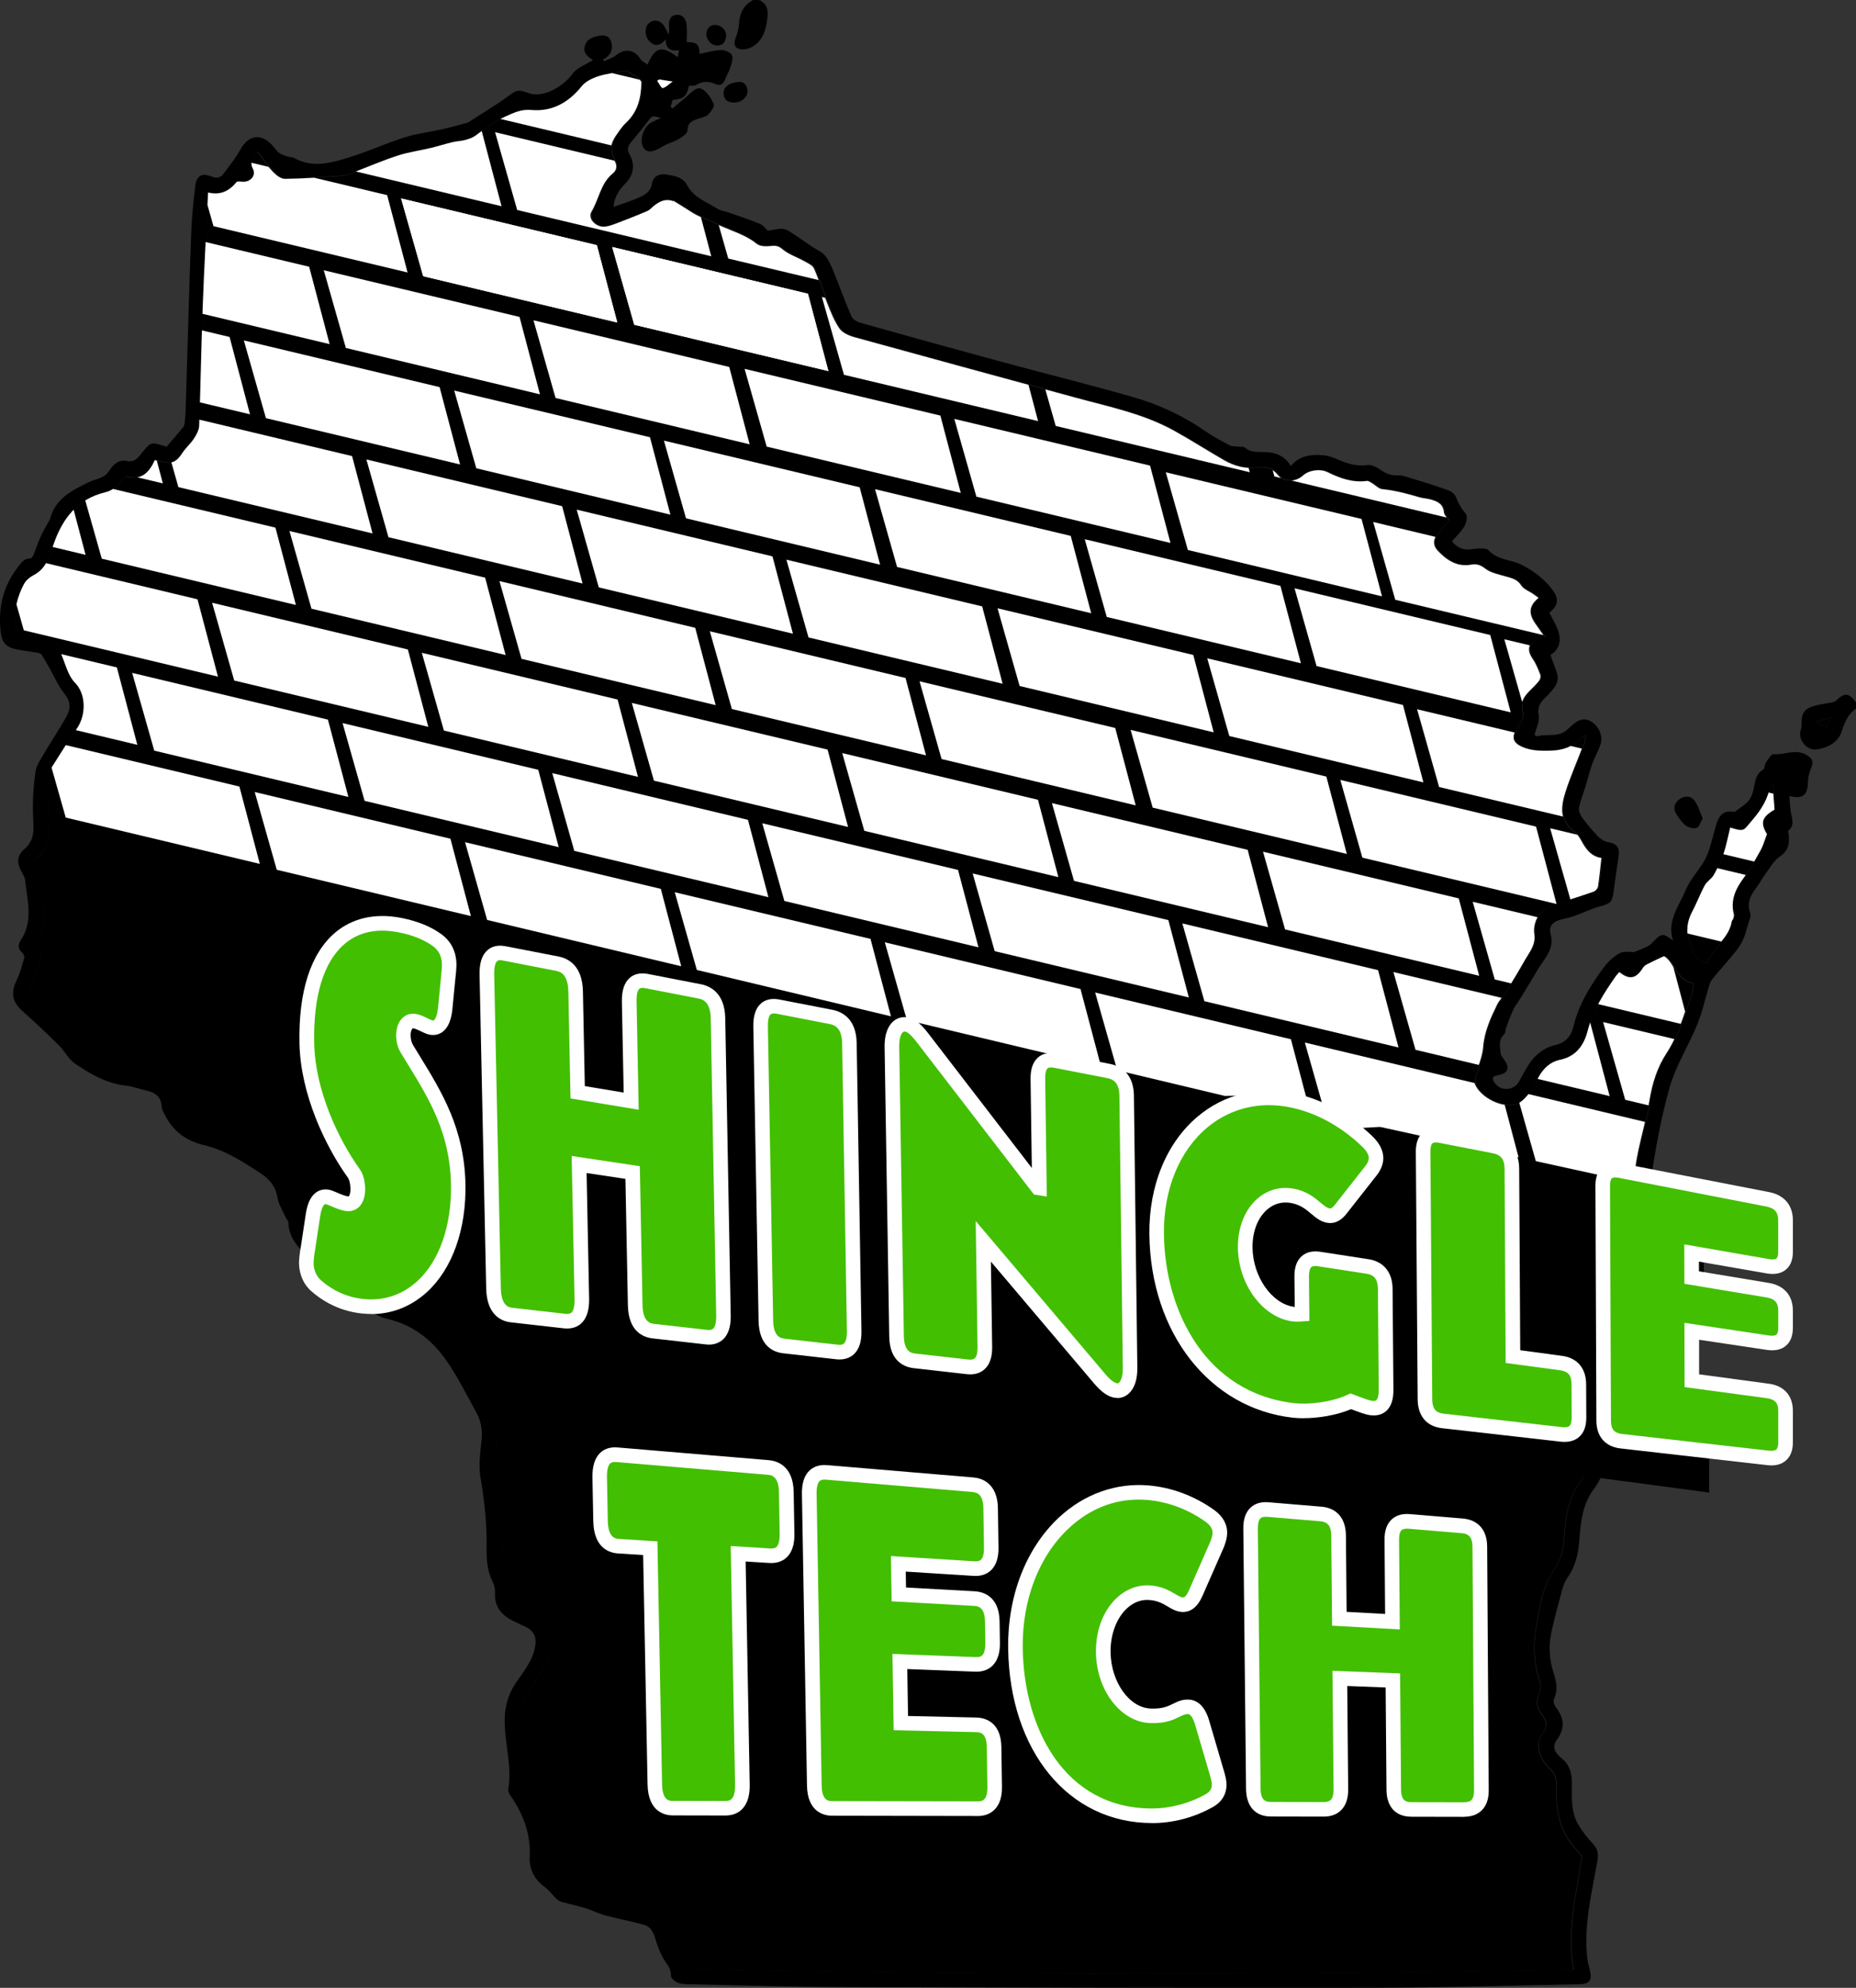 <?xml version="1.0" encoding="UTF-8"?>
<svg xmlns="http://www.w3.org/2000/svg" xmlns:xlink="http://www.w3.org/1999/xlink" id="Layer_2" data-name="Layer 2" viewBox="0 0 352.88 377.84">
  <rect x="0" y="0" width="352.88" height="377.84" fill="#333333" stroke="none"/>
  <defs>
    <style>
      .cls-1 {
        fill: none;
      }

      .cls-2 {
        clip-path: url(#clippath);
      }

      .cls-3 {
        fill: #fff;
      }

      .cls-4 {
        fill: #42bf00;
      }

      .cls-5 {
        stroke: #000;
        stroke-miterlimit: 10;
        stroke-width: 11.1px;
      }
    </style>
    <clipPath id="clippath">
      <path class="cls-1" d="m128.04,38.17c.75.46,1.5.93,2.25,1.39.75.46,1.47.99,2.26,1.37,1.62.78,3.28,1.49,4.93,2.21,2.2.95,4.49,1.66,6.42,3.22.6.49,1.76.5,2.62.4.91-.1,1.46-.05,2.25.62,1.18.99,2.76,1.49,4.14,2.27.67.38,1.57.76,1.85,1.38.95,2.14,1.63,4.4,2.51,6.57.67,1.66,1.32,3.39,2.33,4.84.57.82,1.79,1.36,2.83,1.65,14.04,3.88,28.1,7.69,42.15,11.52,6.34,1.73,12.82,3.03,18.64,6.26,3.22,1.78,6.32,3.77,9.51,5.61,1.95,1.12,4.04,1.66,6.33,1.41,1.49-.17,2.82.03,3.92,1.42,1.14,1.44,3.36,1.33,4.76.07,1.15-1.04,3.26-1.32,4.66-.63,2.36,1.16,4.77,2.03,7.47,1.67.32-.04.7.25,1.02.44.64.37,1.22,1.05,1.88,1.11,2.42.24,4.73.86,7.04,1.54.7.21,1.45.23,2.15.42,1.26.35,2.41.8,2.57,2.42.05.52.55,1,.86,1.54-.74.92-1.5,1.81-2.2,2.76-.78,1.05-.71,2.13.2,3.07,1.73,1.81,3.68,3.1,6.38,2.6.98-.18,1.73.08,2.62.77,1.06.82,2.57,1.1,3.92,1.49,1.14.33,2.19.54,2.92,1.71.45.71,1.48,1.07,2.24,1.59.35.24.69.49,1.05.76-1.83,1.52-1.97,2.95-.6,4.91.57.81,1.14,1.63,1.84,2.62-.61.18-.86.26-1.11.34-2.1.61-2.48,1.94-1.23,3.75.63.91,1.05,1.99,1.45,3.04.12.31-.05.85-.28,1.14-.55.69-1.2,1.3-1.82,1.93-1.16,1.18-1.86,2.4-1.35,4.22.2.71-.35,1.77-.82,2.49-1.3,1.97-1.1,3.08.92,3.93,1.51.63,3.06.76,5.54.66,2.11-.09,3.95-.7,5.39-2.31.13-.14.32-.22.88-.6-.13.84-.12,1.36-.29,1.81-1.13,3.01-2.44,5.96-3.42,9.01-.91,2.87-1.17,5.73,1.89,7.76.61.4,1,1.21,1.38,1.88.81,1.42,1.79,2.6,3.58,2.86-.21,1.83-.37,3.63-.64,5.41-.06.37-.46.86-.81.98-2.77.96-5.56,1.84-8.35,2.74-1.7.55-3.3,2.95-2.96,5.29.31,2.09-.87,3.39-1.74,4.91-1.2,2.12-2.46,4.21-3.74,6.28-.48.79-1.2,1.45-1.6,2.28-1.25,2.58-2.43,5.15-2.65,8.12-.14,1.79-.96,3.52-1.43,5.29-.14.54-.33,1.22-.13,1.68,1.09,2.58,5.21,4.68,7.88,3.8,1.04-.34,1.92-1.42,2.65-2.34.7-.87,1.09-1.97,1.66-2.95.9-1.55,2.16-2.75,3.93-3.11,3.08-.63,4.61-2.77,5.31-5.51,1-3.91,3.09-7.19,5.36-10.41.2-.28.44-.52.66-.78,1.86,1.52,3.16,1.3,4.42-.69.17-.28.42-.56.7-.71,1.04-.54,2.11-1.02,3.37-1.62,2.05,1.13,2.21,4.76,5.52,5.19-.15.81-.19,1.55-.42,2.22-1.32,3.77-2.38,7.62-4.62,11.05-1.72,2.63-2.68,5.63-3.2,8.79-.53,3.19-1.41,6.31-2.1,9.47-1.06,4.86-1.32,9.66.47,14.49,1.03,2.79-.24,5.39-2.82,6.86-.89.51-1.82.99-2.65,1.58-1.22.86-1.74,2.08-2.08,3.57-.74,3.24-1.69,6.44-2.71,9.6-1.66,5.12-1.54,10.18-.15,15.36,1.06,3.92,1.51,7.95-1.18,11.58-2.42,3.27-2.96,7.1-3.2,11.01-.13,2.08-.59,3.97-1.84,5.78-2.31,3.35-2.85,7.35-3.49,11.28-.56,3.41-.39,6.74.73,10.03.22.63.19,1.51-.08,2.12-.71,1.59-.5,3,.53,4.28.98,1.21,1.01,2.21.09,3.52-1.4,1.98-.89,4.55,1.39,6.72.97.93,1.24,1.87,1.22,3.1-.08,3.89.28,7.68,2.71,10.95.64.86,1.38,1.65,2.11,2.52-.89,6.98-2.97,13.96-1.54,21.61-56.29.99-112.45,1.02-168.36-.18-.77-1.23-1.5-2.27-2.1-3.37-.5-.94-.99-1.93-1.24-2.95-.6-2.45-1.96-4.19-4.36-4.96-2.1-.67-4.25-1.14-6.37-1.77-2.9-.86-5.99-1.39-8.61-2.79-2.6-1.39-5.09-3.31-4.64-7.13.46-3.9-1.44-7.23-3.25-10.53-.33-.6-.46-1.35-.52-2.05-.3-3.76-.5-7.53-.82-11.29-.2-2.34.58-4.3,1.81-6.23,1.37-2.14,2.88-4.27,3.74-6.62,1.28-3.51-.49-6.77-3.95-8.25-.63-.27-1.23-.61-1.85-.91-1.12-.54-1.64-1.35-1.65-2.68,0-1.1-.43-2.19-.67-3.29-.31-1.42-.89-2.85-.89-4.27,0-4.93-.32-9.8-1.19-14.67-.39-2.17.01-4.5.22-6.75.22-2.44-.25-4.69-1.44-6.8-1.9-3.38-3.6-6.91-5.83-10.07-3.09-4.38-7.18-7.57-12.55-8.95-1.37-.35-2.76-1.11-3.85-2.03-3.61-3.04-7.13-6.2-10.59-9.41-1.31-1.22-2.07-2.74-2.54-4.64-.73-2.88-2.19-5.58-3.43-8.31-.27-.6-.8-1.16-1.35-1.54-3.74-2.67-7.36-5.55-12-6.68-2.47-.6-4.99-1.4-6.4-3.82-.51-.87-.93-1.85-1.13-2.83-.33-1.64-1.13-2.86-2.7-3.39-2.04-.68-4.1-1.42-6.21-1.74-3.23-.49-5.92-2.05-8.55-3.75-.77-.5-1.13-1.59-1.82-2.27-2.48-2.45-4.97-4.9-7.57-7.23-1.03-.92-1.07-1.58-.6-2.88,1.02-2.85,2.57-5.66,1.66-8.9-.05-.17-.03-.4.04-.57,1.6-3.99.41-7.94-.15-11.9-.11-.74-.62-1.42-.99-2.23.21-.28.4-.7.73-.96,2.4-1.88,2.24-4.37,2.06-7.08-.19-2.96.2-5.95.37-8.93.02-.37.19-.78.4-1.1,1.53-2.39,3-4.82,4.64-7.14,1.85-2.61,1.86-6.64-.31-8.83-1.25-1.26-1.74-3.33-2.46-5.08-.62-1.5-1.32-2.89-3.05-3.25-1.39-.29-2.81-.49-4.22-.62-1.19-.11-1.74-.67-1.77-1.85-.08-2.81.5-5.48,1.82-7.95.37-.68,1.09-1.3,1.79-1.66,2.54-1.29,3.09-3.77,3.92-6.12,1.68-4.76,4.52-8.38,9.67-9.63,1.34-.33,2.28-1.03,3-2.17.23-.37.78-.9,1.03-.83,2.89.8,4.4-.78,5.46-3.14.52.14.94.26,1.36.37,1.77.45,2.83-.08,3.82-1.64.64-1,1.59-1.8,2.24-2.79.49-.74.99-1.64,1.02-2.49.27-7.52.39-15.05.67-22.57.26-7.17.67-14.34,1.02-21.74,2.36.58,4.03-.31,5.41-1.98.15-.18.69-.1,1.04-.07,1.56.15,2.76-1.15,2.06-2.49-.66-1.27.03-1.99.74-3.18,1.1,1.37,2.02,2.68,3.11,3.82.59.61,1.49,1.32,2.25,1.31,3.56-.05,7.13-.31,10.69-.56.72-.05,1.43-.33,2.11-.59,2.88-1.09,5.7-2.32,8.62-3.27,2.04-.67,4.2-.95,6.29-1.45,1.38-.33,2.73-.77,4.11-1.1.81-.2,1.67-.21,2.48-.43.69-.19,1.43-.44,1.99-.86,1.79-1.37,3.55-2.67,5.66-3.61,1.66-.74,2.97-1.4,4.96-1.22,3.86.34,7.02-1.41,9.49-4.5.73-.92,2.03-1.54,3.19-1.92,1.63-.52,3.37-.69,5.15-1.02.55.32,1.38.75,2.15,1.25.36.24.89.63.88.95-.03,2.92-.69,5.6-2.95,7.7-.74.69-1.31,1.59-1.9,2.43-1.02,1.48-1.33,3.05-.3,4.68.59.93.55,1.81-.3,2.5-2.31,1.88-2.61,4.87-4.03,7.25-.78,1.31.82,3.02,2.54,2.85.77-.08,1.52-.37,2.25-.64,1.73-.65,3.46-1.34,5.17-2.05.45-.18.94-.38,1.28-.71,1.25-1.2,2.6-2.06,4.28-1.45Zm199.63,124.15c-.47,1.39-1.13,2.74-1.86,4.02-.41.72-1.28,1.18-1.67,1.91-.89,1.63-1.54,3.4-2.41,5.04-1.16,2.17-1.16,4.27-.38,6.61.54,1.64,1.22,2.79,3.04,3.13,1.16-2.9,4.32-4.58,4.87-7.9.03-.18.23-.33.28-.51.08-.27.18-.58.12-.83-.7-2.69.33-4.84,1.88-6.95,1.2-1.64,2.2-3.44,3.2-5.22.48-.86.74-1.85,1.21-3.07-1.28-2.14-1.03-3.22,1.44-4.66-.12-1.57-.24-3.15-.36-4.75-.25.06-.41.07-.42.11-.47,2.54-1.67,4.58-3.41,6.58-1.77,2.03-1.41,2.35-4.24,1.46-.42,1.69-.73,3.4-1.28,5.03Z"></path>
    </clipPath>
  </defs>
  <g id="Layer_1-2" data-name="Layer 1">
    <g>
      <path d="m352.88,134.68c-1.53,1.05-2.16,2.61-2.71,4.31-.71,2.19-2.59,3.08-4.72,3.45-1.92.33-3.71-1.9-3.07-3.73.14-.4.16-.86.15-1.28-.02-1.77.53-2.69,2.2-3.2,1.11-.34,2.29-.46,3.44-.7.3-.06.67-.12.87-.31,1.67-1.62,2.41-1.58,3.84.28v1.18Zm-4.8,1.64c-1.08.33-1.81.56-2.74.84.77.46,1.29.77,1.91,1.15.24-.58.47-1.12.82-1.99Z"></path>
      <path d="m144.36,0c1.36.68,1.75,1.73,1.57,3.25-.3,2.44-.85,4.69-3.27,5.83-.69.32-1.78.43-2.41.11-.92-.48-.58-1.48-.25-2.36.27-.72.45-1.51.5-2.27.11-2,.86-3.58,2.68-4.55h1.18Z"></path>
      <path d="m31.67,84.91c1.16-1.36,2.19-2.52,3.16-3.71.19-.24.27-.61.3-.92.09-.83.14-1.67.17-2.5.34-11.07.64-22.13,1.04-33.2.11-3.09.41-6.18.79-9.25.24-1.97,1.29-2.52,3.1-1.78.92.37,1.65.29,2.22-.47,1.11-1.5,2.32-2.96,3.21-4.58,1.54-2.84,3.92-3.26,6.11-.88.43.47.78,1.05,1.28,1.42.49.36,1.11.54,1.7.74.36.13.82.05,1.14.23,3.52,1.99,7.06.97,10.5-.1,3.59-1.11,7.03-2.69,10.61-3.82,2.28-.72,4.7-.99,7.04-1.51,1.61-.36,3.19-.82,4.79-1.24.05-.01.1-.02.14-.04,2.57-1.67,5.21-3.23,7.68-5.04,1.79-1.31,1.97-1.21,4.03-.51,1.21.41,2.96.1,4.17-.5,1.5-.74,2.93-1.72,4.02-3.24.85-1.18,2.55-1.74,3.88-2.59-1-.64-1.95-1.31-1.55-2.69.43-1.49,1.73-1.75,3-1.97.94-.16,1.7.24,1.99,1.14.49,1.52-.12,2.68-1.54,3.44.06.1.13.2.19.31.77-.37,1.64-.62,2.28-1.14,1.71-1.38,3.49-1.11,4.67.75.27.43.85.66,1.32,1,1.48-3.38,2.73-3.67,5.75-1.38.08-.44.16-.85.25-1.34-1.52.25-2.52-.22-2.56-2.04-.8.94-1.65,1.42-2.65.71-1.09-.78-1.37-1.99-.99-3.16.17-.52,1.04-1.15,1.58-1.14,1.61.03,1.98,1.41,2.65,2.69.03-.46.11-.91.07-1.36-.08-1.12.03-2.21,1.33-2.41,1.17-.18,1.84.72,1.99,1.74.16,1.12.04,2.28.04,3.42,1.97.04,2.37.42,2.45,2.25,1.37-.26,2.75-.69,4.13-.73.7-.02,1.8.47,2.03,1.02.27.65-.13,1.63-.37,2.42-.21.71-.65,1.35-.9,2.05-.31.88-.94,1.41-1.76,1.03-1.33-.6-2.5-.66-3.76.11-.37.23-.94.12-1.42.17-.38,1.98-.93,2.47-3.11,2.71-.11.42-.23.87-.35,1.31.11.09.22.19.34.28,1.03-.86,2.09-1.69,3.08-2.59.79-.72,1.7-1.66,2.67-1.02.94.62,1.69,1.75,2.1,2.82.18.47-.56,1.45-1.09,1.99-.41.41-1.14.52-1.75.72-1.13.37-2.12.68-2.15,2.28,0,.57-1.05,1.25-1.75,1.67-.91.54-2,.77-2.9,1.32-1.97,1.2-3.08,1.32-3.75.21-.77-1.27,0-3.85,1.43-4.68.59-.34,1.23-.58,1.92-.89-1.71-.53-1.66-.5-2.65.84-1,1.34-2.1,2.59-3.14,3.9-.52.65-.66,1.29-.19,2.13,1.11,1.99.83,3.92-.76,5.54-1.28,1.3-2.17,2.74-2.26,4.47,1.6-.58,3.28-1.09,4.87-1.79,1.13-.5,2.19-1.13,2.43-2.64.2-1.31,1.36-1.92,2.53-1.75,1.54.23,3.32.46,4.14,2.03,1.26,2.42,3.71,3.19,5.77,4.5.6.38,1.39.46,2.08.7,2.01.71,4.04,1.38,6.01,2.17.55.22.94.81,1.52,1.33.84-.13,1.86-.45,2.84-.37.72.06,1.43.6,2.08,1.02,1.18.76,2.31,1.6,3.48,2.38.82.55,1.83.93,2.43,1.66.74.88,1.22,2.01,1.66,3.1,1.16,2.84,2.18,5.73,3.42,8.54.25.57,1.15,1.01,1.83,1.2,8.59,2.41,17.2,4.8,25.81,7.14,8.52,2.31,17.09,4.44,25.58,6.85,4.93,1.39,9.58,3.49,13.83,6.44,1.53,1.06,3.18,1.95,4.83,2.82.46.24,1.09.16,1.64.23.43.06.98-.02,1.27.22,1.13.96,2.44.78,3.75.82,1.99.07,3.77.64,4.96,2.65,1.66-1.99,3.8-2.2,5.99-2.06.9.06,1.82.34,2.65.7,1.9.82,3.74,1.5,5.92,1.19.82-.12,1.88.45,2.63.98,1.02.72,2.01,1.03,3.27.98.97-.03,1.95.43,2.92.7.55.15,1.1.33,1.65.5,1.71.56,3.44,1.07,5.12,1.71.5.19,1.04.7,1.24,1.19.47,1.17,1,2.23,1.89,3.2.36.4.12,1.7-.26,2.35-.6,1.05-1.54,1.9-2.38,2.88.92,1.14,1.97,1.66,3.45,1.52,1.2-.11,2.95-.42,3.54.21,1.79,1.92,4.29,1.71,6.3,2.75,2.3,1.19,4.43,2.78,5.96,4.95,1.17,1.64.86,2.86-.72,4.13.65,1.39,1.54,2.68,1.85,4.1.34,1.52-.12,3.04-1.66,3.93.39,1.08.75,2.13,1.15,3.17.53,1.36.13,2.5-.79,3.52-.4.44-.76.91-1.2,1.3-1.04.95-1.71,1.88-1.38,3.53.21,1.06-.46,2.3-.79,3.65-.02-.01.26.34.43.3,1.98-.53,4.3.32,5.98-1.45.2-.21.45-.39.66-.59,1.09-1,2.26-1.63,3.71-.75,1.45.88,2.28,2.78,1.75,4.34-.43,1.3-1.15,2.5-1.61,3.79-.49,1.38-.81,2.81-1.24,4.21-.41,1.34-.96,2.64-1.23,4-.11.56.19,1.33.55,1.83.91,1.26,1.92,2.46,2.99,3.58.48.51,1.17,1.01,1.83,1.12,1.85.3,2.43,1.03,2.13,2.91-.33,2.08-.62,4.18-.89,6.27-.29,2.32-.53,2.49-2.87,3.15-1.6.45-3.11,1.19-4.67,1.75-.74.26-1.51.43-2.27.61-1.67.38-2.63,1.23-2.21,2.78.81,2.94-1.18,4.65-2.4,6.73-1.06,1.81-2.16,3.59-3.25,5.38-.48.79-1.07,1.52-1.46,2.35-.53,1.12-.94,2.3-1.37,3.47-.13.36-.05.9-.29,1.11-1.32,1.16-.76,2.72-.69,3.94.45.78,1.22,1.53,1.26,2.33.06,1.16-1.01,1.42-2.07,1.62-1.15.21-.62,1.05-.23,1.55,1.17,1.5,3.58,1.26,4.48-.38.59-1.08,1.17-2.16,1.83-3.2,1.21-1.9,2.93-3.28,5.1-3.77,2.05-.46,3.01-1.76,3.45-3.57,1.02-4.2,3.24-7.78,5.76-11.18.77-1.04,1.79-1.99,2.9-2.64.77-.46,1.87-.34,2.83-.26.83-.35,1.68-.66,2.49-1.06.41-.2.81-.51,1.12-.85,1.58-1.71,1.96-1.76,3.83-.27-1.24-3.77,1.15-6.59,2.4-9.63.78-1.9,2.28-3.5,3.38-5.28.48-.77.84-1.64,1.12-2.51.46-1.43.79-2.9,1.21-4.34.72-2.47,1.63-3.02,3.61-2.72,1.05-.81,1.93-1.32,2.57-2.03.48-.54.78-1.32.96-2.05.36-1.45.31-3.04,1.89-3.96.31-.18.24-.94.5-1.33.42-.61,1.02-1.66,1.45-1.61,2.08.22,4.15-1.09,6.25.15,1.11.66,1.45,1.19.93,2.43-.34.82-.6,1.75-.62,2.63-.05,2.61-.92,3.36-3.54,2.76.09,1.05.1,2.08.28,3.08.22,1.25.77,2.49-.5,3.53-.09.08.07.44.09.68.2,1.69,0,3.07-1.67,4.19-1.18.8-1.94,2.25-2.83,3.45-.61.82-1.09,1.75-1.71,2.56-1.09,1.43-1.76,2.85-1.11,4.75.23.68-.28,1.64-.5,2.46-.23.82-.45,1.66-.79,2.43-.32.74-.73,1.46-1.22,2.09-.98,1.26-2.06,2.45-3.09,3.68-.59.7-1.21,1.38-1.75,2.12-.24.32-.37.73-.48,1.12-.74,2.43-1.28,4.94-2.24,7.28-1.66,4.06-4.09,7.86-5.27,12.04-1.7,6.02-2.78,12.24-3.69,18.43-.3,2.05.49,4.38,1.22,6.43,1.36,3.81-.55,9.35-4.59,10.93-1.88.73-2.77,2.02-3.1,4.17-.44,2.83-1.49,5.58-2.44,8.31-1.63,4.72-1.45,9.36-.21,14.18,1.22,4.72,1.63,9.55-1.6,13.85-2.12,2.82-2.46,6.14-2.71,9.49-.2,2.62-.69,5.08-2.29,7.33-.88,1.24-1.14,2.94-1.57,4.47-.57,2.01-1.08,4.03-1.51,6.07-.55,2.6-.33,5.18.5,7.7.53,1.63.8,3.21,0,4.87-.18.37.1,1.16.42,1.56,1.63,2.06,1.68,4.07.11,6.2-1.07,1.45,0,2.67.94,3.44,1.67,1.36,1.98,3.03,1.96,4.98-.02,2.55-.17,5.17,1.14,7.49.76,1.34,1.74,2.6,2.8,3.72.92.96,1.15,1.87.93,3.18-1.05,6.18-2.68,12.3-1.94,18.67.09.77.32,1.53.5,2.3.45,1.86-.08,2.57-2.02,2.61-13.29.25-26.57.66-39.86.68-33.47.05-66.94-.03-100.42-.15-9.7-.03-19.39-.33-29.08-.53-.73-.01-1.52-.05-2.16-.34-.51-.23-1.21-.87-1.19-1.3.07-1.41-.86-2.22-1.45-3.27-.66-1.18-1.15-2.49-1.53-3.79-.36-1.22-.91-2.27-2.14-2.6-2.44-.67-4.93-1.13-7.37-1.79-1.3-.35-2.51-.99-3.8-1.38-1.48-.45-3-.76-4.5-1.18-.35-.1-.71-.32-.97-.58-.76-.73-1.39-1.62-2.23-2.24-1.96-1.43-2.97-3.41-2.86-5.7.22-4.41-1.23-8.19-3.68-11.71-.24-.34-.46-.85-.39-1.23.73-4.31-.65-8.49-.69-12.76-.03-2.72.59-5.14,2.1-7.37.91-1.34,1.91-2.64,2.68-4.06.54-1,.92-2.16,1.07-3.29.22-1.63-.59-2.82-2.14-3.48-.81-.35-1.6-.75-2.39-1.15-2.12-1.08-3.27-2.73-3.16-5.2.03-.66-.11-1.41-.41-2-1.08-2.09-1.23-4.34-1.19-6.6.08-4.44-.39-8.81-1.14-13.19-.4-2.32-.07-4.8.18-7.19.2-1.9-.09-3.64-.98-5.26-1.88-3.4-3.6-6.91-5.83-10.07-2.71-3.84-6.32-6.62-11.09-7.73-1.52-.35-3.05-1.22-4.25-2.23-3.91-3.29-7.75-6.68-11.47-10.19-1.62-1.54-3.03-3.37-3.1-5.85-.01-.39-.41-.76-.58-1.16-.53-1.2-1.3-2.37-1.5-3.63-.34-2.16-1.55-3.53-3.26-4.65-3.37-2.19-6.7-4.39-10.73-5.33-3.17-.74-5.76-2.5-7.29-5.52-.29-.57-.71-1.16-.74-1.75-.08-2.03-1.34-2.76-3.06-3.14-1.24-.28-2.46-.74-3.71-.88-3.7-.41-6.8-2.22-9.76-4.24-1.2-.82-1.9-2.34-2.97-3.4-2.24-2.21-4.52-4.38-6.88-6.46-2.02-1.78-2.37-3.48-1.21-5.88.65-1.35,1.04-2.83,1.46-4.28.08-.28-.11-.8-.35-.99-.91-.71-.83-1.6-.32-2.36,2.45-3.67,1.25-7.58.84-11.44-.04-.42-.24-.85-.46-1.22-1.14-1.96-1.28-3.28.39-4.77,1.93-1.73,1.7-3.63,1.6-5.84-.14-2.92.03-5.89.44-8.79.2-1.4,1.22-2.71,1.97-4.01,1.33-2.29,2.85-4.47,4.08-6.8.71-1.35.55-2.71-.58-4.08-1.13-1.37-1.84-3.11-2.73-4.68-.5-.88-.98-1.77-1.53-2.62-.15-.23-.51-.38-.8-.43-1.26-.22-2.53-.35-3.78-.59-2.15-.41-3.01-1.21-3.25-3.4-.5-4.45.42-8.56,3.21-12.2.67-.88,1.19-1.74,2.46-1.74.21,0,.5-.46.62-.76.43-1.04.75-2.13,1.21-3.15.46-1.04,1.04-2.02,1.58-3.03.09-.17.26-.32.3-.5.97-3.92,4.18-5.5,7.39-7.06.88-.42,1.87-.6,2.73-1.06.52-.27.95-.8,1.28-1.31.77-1.19,1.87-1.95,3.2-1.66,1.44.32,2.08-.54,2.75-1.36,1.82-2.27,1.79-2.29,4.59-1.41.14.04.28.08.24.06Zm96.49-46.73c-1.68-.6-3.03.26-4.28,1.45-.34.33-.83.53-1.28.71-1.72.7-3.44,1.39-5.17,2.05-.73.28-1.49.56-2.25.64-1.72.17-3.32-1.54-2.54-2.85,1.42-2.37,1.72-5.36,4.03-7.25.85-.69.89-1.57.3-2.5-1.03-1.62-.72-3.19.3-4.68.58-.85,1.15-1.74,1.9-2.43,2.26-2.1,2.92-4.79,2.95-7.7,0-.32-.52-.71-.88-.95-.77-.51-1.6-.94-2.15-1.25-1.77.33-3.52.5-5.15,1.02-1.16.37-2.46,1-3.19,1.92-2.47,3.09-5.63,4.84-9.49,4.5-1.99-.18-3.3.48-4.96,1.22-2.12.95-3.88,2.25-5.66,3.61-.56.43-1.3.67-1.99.86-.8.22-1.66.23-2.48.43-1.38.33-2.73.77-4.11,1.1-2.09.5-4.25.79-6.29,1.45-2.92.96-5.75,2.19-8.62,3.27-.68.26-1.4.54-2.11.59-3.56.25-7.12.51-10.69.56-.75.01-1.66-.7-2.25-1.31-1.1-1.14-2.02-2.45-3.11-3.82-.71,1.19-1.41,1.91-.74,3.18.69,1.33-.51,2.63-2.06,2.49-.35-.03-.89-.12-1.04.07-1.38,1.68-3.05,2.56-5.41,1.98-.35,7.4-.76,14.56-1.02,21.74-.28,7.52-.39,15.05-.67,22.57-.03.85-.53,1.74-1.02,2.49-.65.99-1.6,1.79-2.24,2.79-.99,1.56-2.05,2.09-3.82,1.64-.42-.11-.84-.22-1.36-.37-1.06,2.37-2.57,3.95-5.46,3.14-.26-.07-.8.47-1.03.83-.72,1.14-1.66,1.85-3,2.17-5.15,1.25-7.99,4.87-9.67,9.63-.83,2.34-1.38,4.83-3.92,6.12-.7.36-1.42.97-1.79,1.66-1.32,2.46-1.9,5.14-1.82,7.95.03,1.18.59,1.74,1.77,1.85,1.41.13,2.83.33,4.22.62,1.73.36,2.44,1.75,3.05,3.25.72,1.75,1.2,3.81,2.46,5.08,2.17,2.18,2.15,6.22.31,8.83-1.64,2.32-3.11,4.75-4.64,7.14-.21.32-.38.72-.4,1.1-.17,2.98-.56,5.97-.37,8.93.17,2.71.33,5.2-2.06,7.08-.33.26-.53.69-.73.96.37.81.88,1.49.99,2.23.56,3.95,1.75,7.91.15,11.9-.07.17-.09.4-.04.57.91,3.23-.64,6.05-1.66,8.9-.46,1.3-.43,1.95.6,2.88,2.6,2.32,5.09,4.78,7.57,7.23.69.68,1.05,1.77,1.82,2.27,2.63,1.71,5.33,3.26,8.55,3.75,2.11.32,4.17,1.06,6.21,1.74,1.57.52,2.37,1.75,2.7,3.39.2.98.62,1.96,1.13,2.83,1.42,2.42,3.93,3.22,6.4,3.82,4.64,1.13,8.25,4.01,12,6.68.54.39,1.08.95,1.35,1.54,1.23,2.74,2.7,5.44,3.43,8.31.48,1.89,1.23,3.42,2.54,4.64,3.46,3.22,6.98,6.37,10.59,9.41,1.09.92,2.48,1.68,3.85,2.03,5.37,1.37,9.47,4.56,12.55,8.95,2.22,3.16,3.93,6.69,5.83,10.07,1.18,2.11,1.66,4.36,1.44,6.8-.21,2.24-.6,4.58-.22,6.75.87,4.87,1.19,9.74,1.19,14.67,0,1.42.58,2.85.89,4.27.24,1.1.66,2.19.67,3.29,0,1.33.53,2.13,1.65,2.68.62.3,1.22.64,1.85.91,3.46,1.48,5.23,4.74,3.95,8.25-.86,2.35-2.37,4.48-3.74,6.62-1.23,1.93-2.01,3.89-1.81,6.23.32,3.76.52,7.53.82,11.29.05.7.19,1.45.52,2.05,1.81,3.3,3.71,6.63,3.25,10.53-.45,3.82,2.04,5.74,4.64,7.13,2.62,1.4,5.71,1.93,8.61,2.79,2.11.63,4.27,1.1,6.37,1.77,2.4.77,3.76,2.51,4.36,4.96.25,1.03.73,2.02,1.24,2.95.59,1.11,1.32,2.14,2.1,3.37,55.9,1.2,112.07,1.17,168.36.18-1.42-7.65.66-14.63,1.54-21.61-.73-.86-1.46-1.66-2.11-2.52-2.43-3.26-2.8-7.06-2.71-10.95.03-1.24-.25-2.18-1.22-3.1-2.28-2.18-2.79-4.74-1.39-6.72.93-1.31.89-2.32-.09-3.52-1.03-1.27-1.24-2.69-.53-4.28.27-.61.29-1.48.08-2.12-1.13-3.29-1.3-6.63-.73-10.03.65-3.93,1.18-7.92,3.49-11.28,1.25-1.81,1.71-3.7,1.84-5.78.24-3.91.78-7.74,3.2-11.01,2.69-3.63,2.23-7.65,1.18-11.58-1.39-5.18-1.52-10.23.15-15.36,1.03-3.16,1.97-6.36,2.71-9.6.34-1.49.86-2.71,2.08-3.57.84-.59,1.76-1.07,2.65-1.58,2.58-1.47,3.85-4.07,2.82-6.86-1.78-4.82-1.53-9.62-.47-14.49.69-3.16,1.57-6.29,2.1-9.47.53-3.16,1.48-6.16,3.2-8.79,2.24-3.43,3.3-7.28,4.62-11.05.24-.67.27-1.41.42-2.22-3.31-.43-3.46-4.06-5.52-5.19-1.25.6-2.32,1.08-3.37,1.62-.28.15-.52.43-.7.71-1.26,1.99-2.56,2.21-4.42.69-.22.26-.47.5-.66.78-2.28,3.21-4.36,6.5-5.36,10.41-.7,2.73-2.23,4.88-5.31,5.51-1.77.36-3.04,1.56-3.93,3.11-.56.98-.96,2.08-1.66,2.95-.74.92-1.62,2-2.65,2.34-2.67.88-6.8-1.22-7.88-3.8-.19-.46-.01-1.14.13-1.68.47-1.77,1.29-3.5,1.43-5.29.23-2.97,1.4-5.55,2.65-8.12.4-.82,1.11-1.49,1.6-2.28,1.27-2.08,2.53-4.17,3.74-6.28.86-1.52,2.05-2.82,1.74-4.91-.35-2.35,1.25-4.74,2.96-5.29,2.79-.9,5.58-1.78,8.35-2.74.35-.12.75-.61.81-.98.27-1.78.44-3.57.64-5.41-1.8-.25-2.77-1.43-3.58-2.86-.39-.68-.77-1.48-1.38-1.88-3.07-2.03-2.81-4.89-1.89-7.76.98-3.06,2.29-6,3.42-9.01.17-.45.16-.97.29-1.81-.57.38-.76.46-.88.6-1.44,1.61-3.27,2.22-5.39,2.31-2.48.1-4.03-.03-5.54-.66-2.02-.85-2.22-1.96-.92-3.93.48-.72,1.02-1.78.82-2.49-.51-1.82.19-3.04,1.35-4.22.62-.63,1.27-1.24,1.82-1.93.23-.29.4-.83.28-1.14-.4-1.05-.82-2.13-1.45-3.04-1.26-1.8-.88-3.14,1.23-3.75.26-.07.51-.15,1.11-.34-.69-.99-1.26-1.8-1.84-2.62-1.37-1.96-1.23-3.39.6-4.91-.37-.27-.71-.52-1.05-.76-.76-.52-1.79-.87-2.24-1.59-.74-1.16-1.79-1.38-2.92-1.71-1.35-.39-2.86-.67-3.92-1.49-.89-.69-1.64-.95-2.62-.77-2.7.51-4.65-.79-6.38-2.6-.91-.95-.98-2.02-.2-3.07.7-.94,1.47-1.84,2.2-2.76-.31-.53-.81-1.01-.86-1.54-.16-1.62-1.31-2.06-2.57-2.42-.7-.2-1.45-.22-2.15-.42-2.31-.68-4.62-1.3-7.04-1.54-.66-.07-1.24-.74-1.88-1.11-.32-.19-.7-.48-1.02-.44-2.71.37-5.12-.51-7.47-1.67-1.39-.69-3.5-.4-4.66.63-1.4,1.26-3.62,1.37-4.76-.07-1.1-1.39-2.43-1.59-3.92-1.42-2.29.25-4.38-.28-6.33-1.41-3.19-1.84-6.29-3.82-9.51-5.61-5.82-3.22-12.31-4.53-18.64-6.26-14.05-3.83-28.11-7.64-42.15-11.52-1.03-.29-2.26-.83-2.83-1.65-1.01-1.45-1.66-3.18-2.33-4.84-.88-2.17-1.55-4.43-2.51-6.57-.27-.61-1.17-1-1.85-1.38-1.38-.77-2.96-1.27-4.14-2.27-.79-.67-1.34-.73-2.25-.62-.87.1-2.02.09-2.62-.4-1.93-1.56-4.22-2.28-6.42-3.22-1.65-.71-3.31-1.43-4.93-2.21-.79-.38-1.51-.91-2.26-1.37-.75-.46-1.5-.93-2.25-1.39Zm200.91,119.12c-.42,1.69-.73,3.4-1.28,5.03-.47,1.39-1.13,2.74-1.86,4.02-.41.72-1.28,1.18-1.67,1.91-.89,1.63-1.54,3.4-2.41,5.04-1.16,2.17-1.16,4.27-.38,6.61.54,1.64,1.22,2.79,3.04,3.13,1.16-2.9,4.32-4.58,4.87-7.9.03-.18.23-.33.28-.51.08-.27.18-.58.12-.83-.7-2.69.33-4.84,1.88-6.95,1.2-1.64,2.2-3.44,3.2-5.22.48-.86.74-1.85,1.21-3.07-1.28-2.14-1.03-3.22,1.44-4.66-.12-1.57-.24-3.15-.36-4.75-.25.06-.41.07-.42.11-.47,2.54-1.67,4.58-3.41,6.58-1.77,2.03-1.41,2.35-4.24,1.46ZM125.32,15.1c-.12.09-.24.18-.37.27.35.48.8,1.42,1.04,1.37.61-.13,1.13-.7,1.9-1.24-1.13-.18-1.85-.29-2.57-.4Z"></path>
      <path d="m323.73,155.56c-.43.73-.66,1.64-1.14,1.8-.6.2-1.54-.04-2.08-.44-.72-.54-1.25-1.36-1.76-2.14-.71-1.08-.45-2.1.54-2.84.99-.75,2.18-.72,2.9.26.69.93,1,2.14,1.54,3.36Z"></path>
      <path d="m140.73,15.57c.59,0,1.33.51,1.39,1.71.06,1.2-1.18,2.24-2.6,2.22-1.13-.02-1.88-.54-1.95-1.72-.07-1.21,1.13-2.2,3.16-2.2Z"></path>
      <path d="m135.9,4.73c1.29.03,2.25,1.03,2.15,2.16-.09,1.02-.58,1.8-1.76,1.77-1.03-.02-2.02-1.12-1.99-2.19.03-1.14.72-1.64,1.59-1.75Z"></path>
      <path d="m348.07,136.33c-.36.86-.59,1.41-.82,1.99-.62-.37-1.15-.69-1.91-1.15.93-.28,1.66-.51,2.74-.84Z"></path>
      <path d="m128.16,38.17c.75.46,1.5.93,2.25,1.39.75.46,1.47.99,2.26,1.37,1.62.78,3.28,1.49,4.93,2.21,2.2.95,4.49,1.66,6.42,3.22.6.49,1.76.5,2.62.4.91-.1,1.46-.05,2.25.62,1.18.99,2.76,1.49,4.14,2.27.67.38,1.57.76,1.85,1.38.95,2.14,1.63,4.4,2.51,6.57.67,1.66,1.32,3.39,2.33,4.84.57.82,1.79,1.36,2.83,1.65,14.04,3.88,28.1,7.69,42.15,11.52,6.34,1.73,12.82,3.03,18.64,6.26,3.22,1.78,6.32,3.77,9.51,5.61,1.95,1.12,4.04,1.66,6.33,1.41,1.49-.17,2.82.03,3.92,1.42,1.14,1.44,3.36,1.33,4.76.07,1.15-1.04,3.26-1.32,4.66-.63,2.36,1.16,4.77,2.03,7.47,1.67.32-.04.7.25,1.02.44.64.37,1.22,1.05,1.88,1.11,2.42.24,4.73.86,7.04,1.54.7.21,1.45.23,2.15.42,1.26.35,2.41.8,2.57,2.42.05.52.55,1,.86,1.54-.74.92-1.5,1.81-2.2,2.76-.78,1.05-.71,2.13.2,3.07,1.73,1.81,3.68,3.1,6.38,2.6.98-.18,1.73.08,2.62.77,1.06.82,2.57,1.1,3.92,1.49,1.14.33,2.19.54,2.92,1.71.45.71,1.48,1.07,2.24,1.59.35.24.69.49,1.05.76-1.83,1.52-1.97,2.95-.6,4.91.57.81,1.14,1.63,1.84,2.62-.61.18-.86.26-1.11.34-2.1.61-2.48,1.94-1.23,3.75.63.91,1.05,1.99,1.45,3.04.12.31-.05.85-.28,1.14-.55.69-1.2,1.3-1.82,1.93-1.16,1.18-1.86,2.4-1.35,4.22.2.71-.35,1.77-.82,2.49-1.3,1.97-1.1,3.08.92,3.93,1.51.63,3.06.76,5.54.66,2.11-.09,3.95-.7,5.39-2.31.13-.14.32-.22.88-.6-.13.84-.12,1.36-.29,1.81-1.13,3.01-2.44,5.96-3.42,9.01-.91,2.87-1.17,5.73,1.89,7.76.61.4,1,1.21,1.38,1.88.81,1.42,1.79,2.6,3.58,2.86-.21,1.83-.37,3.63-.64,5.41-.06.37-.46.86-.81.98-2.77.96-5.56,1.84-8.35,2.74-1.7.55-3.3,2.95-2.96,5.29.31,2.09-.87,3.39-1.74,4.91-1.2,2.12-2.46,4.21-3.74,6.28-.48.79-1.2,1.45-1.6,2.28-1.25,2.58-2.43,5.15-2.65,8.12-.14,1.79-.96,3.52-1.43,5.29-.14.54-.33,1.22-.13,1.68,1.09,2.58,5.21,4.68,7.88,3.8,1.04-.34,1.92-1.42,2.65-2.34.7-.87,1.09-1.97,1.66-2.95.9-1.55,2.16-2.75,3.93-3.11,3.08-.63,4.61-2.77,5.31-5.51,1-3.91,3.09-7.19,5.36-10.41.2-.28.44-.52.66-.78,1.86,1.52,3.16,1.3,4.42-.69.17-.28.42-.56.7-.71,1.04-.54,2.11-1.02,3.37-1.62,2.05,1.13,2.21,4.76,5.52,5.19-.15.81-.19,1.55-.42,2.22-1.32,3.77-2.38,7.62-4.62,11.05-1.72,2.63-2.68,5.63-3.2,8.79-.53,3.19-1.41,6.31-2.1,9.47-1.06,4.86-1.32,9.66.47,14.49,1.03,2.79-.24,5.39-2.82,6.86-.89.51-1.82.99-2.65,1.58-1.22.86-1.74,2.08-2.08,3.57-.74,3.24-1.69,6.44-2.71,9.6-1.66,5.12-1.54,10.18-.15,15.36,1.06,3.92,1.51,7.95-1.18,11.58-2.42,3.27-2.96,7.1-3.2,11.01-.13,2.08-.59,3.97-1.84,5.78-2.31,3.35-2.85,7.35-3.49,11.28-.56,3.41-.39,6.74.73,10.03.22.63.19,1.51-.08,2.12-.71,1.59-.5,3,.53,4.28.98,1.21,1.01,2.21.09,3.52-1.4,1.98-.89,4.55,1.39,6.72.97.93,1.24,1.87,1.22,3.1-.08,3.89.28,7.68,2.71,10.95.64.86,1.38,1.65,2.11,2.52-.89,6.98-2.97,13.96-1.54,21.61-56.29.99-112.45,1.02-168.36-.18-.77-1.23-1.5-2.27-2.1-3.37-.5-.94-.99-1.93-1.24-2.95-.6-2.45-1.96-4.19-4.36-4.96-2.1-.67-4.25-1.14-6.37-1.77-2.9-.86-5.99-1.39-8.61-2.79-2.6-1.39-5.09-3.31-4.64-7.13.46-3.9-1.44-7.23-3.25-10.53-.33-.6-.46-1.35-.52-2.05-.3-3.76-.5-7.53-.82-11.29-.2-2.34.58-4.3,1.81-6.23,1.37-2.14,2.88-4.27,3.74-6.62,1.28-3.51-.49-6.77-3.95-8.25-.63-.27-1.23-.61-1.85-.91-1.12-.54-1.64-1.35-1.65-2.68,0-1.1-.43-2.19-.67-3.29-.31-1.42-.89-2.85-.89-4.27,0-4.93-.32-9.8-1.19-14.67-.39-2.17.01-4.5.22-6.75.22-2.44-.25-4.69-1.44-6.8-1.9-3.38-3.6-6.91-5.83-10.07-3.09-4.38-7.18-7.57-12.55-8.95-1.37-.35-2.76-1.11-3.85-2.03-3.61-3.04-7.13-6.2-10.59-9.41-1.31-1.22-2.07-2.74-2.54-4.64-.73-2.88-2.19-5.58-3.43-8.31-.27-.6-.8-1.16-1.35-1.54-3.74-2.67-7.36-5.55-12-6.68-2.47-.6-4.99-1.4-6.4-3.82-.51-.87-.93-1.85-1.13-2.83-.33-1.64-1.13-2.86-2.7-3.39-2.04-.68-4.1-1.42-6.21-1.74-3.23-.49-5.92-2.05-8.55-3.75-.77-.5-1.13-1.59-1.82-2.27-2.48-2.45-4.97-4.9-7.57-7.23-1.03-.92-1.07-1.58-.6-2.88,1.02-2.85,2.57-5.66,1.66-8.9-.05-.17-.03-.4.04-.57,1.6-3.99.41-7.94-.15-11.9-.11-.74-.62-1.42-.99-2.23.21-.28.4-.7.73-.96,2.4-1.88,2.24-4.37,2.06-7.08-.19-2.96.2-5.95.37-8.93.02-.37.19-.78.4-1.1,1.53-2.39,3-4.82,4.64-7.14,1.85-2.61,1.86-6.64-.31-8.83-1.25-1.26-1.74-3.33-2.46-5.08-.62-1.5-1.32-2.89-3.05-3.25-1.39-.29-2.81-.49-4.22-.62-1.19-.11-1.74-.67-1.77-1.85-.08-2.81.5-5.48,1.82-7.95.37-.68,1.09-1.3,1.79-1.66,2.54-1.29,3.09-3.77,3.92-6.12,1.68-4.76,4.52-8.38,9.67-9.63,1.34-.33,2.28-1.03,3-2.17.23-.37.78-.9,1.03-.83,2.89.8,4.4-.78,5.46-3.14.52.14.94.26,1.36.37,1.77.45,2.83-.08,3.82-1.64.64-1,1.59-1.8,2.24-2.79.49-.74.99-1.64,1.02-2.49.27-7.52.39-15.05.67-22.57.26-7.17.67-14.34,1.02-21.74,2.36.58,4.03-.31,5.41-1.98.15-.18.69-.1,1.04-.07,1.56.15,2.76-1.15,2.06-2.49-.66-1.27.03-1.99.74-3.18,1.1,1.37,2.02,2.68,3.11,3.82.59.61,1.49,1.32,2.25,1.31,3.56-.05,7.13-.31,10.69-.56.72-.05,1.43-.33,2.11-.59,2.88-1.09,5.7-2.32,8.62-3.27,2.04-.67,4.2-.95,6.29-1.45,1.38-.33,2.73-.77,4.11-1.1.81-.2,1.67-.21,2.48-.43.69-.19,1.43-.44,1.99-.86,1.79-1.37,3.55-2.67,5.66-3.61,1.66-.74,2.97-1.4,4.96-1.22,3.86.34,7.02-1.41,9.49-4.5.73-.92,2.03-1.54,3.19-1.92,1.63-.52,3.37-.69,5.15-1.02.55.32,1.38.75,2.15,1.25.36.24.89.63.88.95-.03,2.92-.69,5.6-2.95,7.7-.74.69-1.31,1.59-1.9,2.43-1.02,1.48-1.33,3.05-.3,4.68.59.93.55,1.81-.3,2.5-2.31,1.88-2.61,4.87-4.03,7.25-.78,1.31.82,3.02,2.54,2.85.77-.08,1.52-.37,2.25-.64,1.73-.65,3.46-1.34,5.17-2.05.45-.18.94-.38,1.28-.71,1.25-1.2,2.6-2.06,4.28-1.45Z"></path>
      <path d="m329.07,157.3c2.83.89,2.47.57,4.24-1.46,1.75-2.01,2.94-4.04,3.41-6.58,0-.04.17-.05.42-.11.12,1.6.24,3.18.36,4.75-2.47,1.44-2.72,2.52-1.44,4.66-.47,1.22-.73,2.21-1.21,3.07-.99,1.78-2,3.58-3.2,5.22-1.55,2.11-2.58,4.26-1.88,6.95.07.25-.04.56-.12.83-.05.18-.25.33-.28.51-.55,3.32-3.71,5-4.87,7.9-1.82-.34-2.5-1.49-3.04-3.13-.77-2.33-.78-4.44.38-6.61.88-1.64,1.52-3.4,2.41-5.04.39-.73,1.26-1.19,1.67-1.91.73-1.28,1.4-2.63,1.86-4.02.55-1.63.86-3.34,1.28-5.03Z"></path>
      <path class="cls-3" d="m125.32,15.1c.72.11,1.44.23,2.57.4-.77.54-1.29,1.11-1.9,1.24-.24.05-.69-.88-1.04-1.37.12-.09.24-.18.37-.27Z"></path>
    </g>
    <g class="cls-2">
      <g>
        <polygon class="cls-3" points="36.39 28.21 40.59 42.99 77.49 51.79 73.61 37.09 36.39 28.21"></polygon>
        <polygon class="cls-3" points="76.26 37.72 80.46 52.5 117.36 61.3 113.48 46.6 76.26 37.72"></polygon>
        <polygon class="cls-3" points="-3.6 18.67 .59 33.45 37.5 42.25 33.61 27.55 -3.6 18.67"></polygon>
        <polygon class="cls-3" points="-18.37 32.3 -14.17 47.08 22.73 55.88 18.85 41.18 -18.37 32.3"></polygon>
        <polygon class="cls-3" points="61.56 51.37 65.76 66.14 102.66 74.95 98.78 60.24 61.56 51.37"></polygon>
        <polygon class="cls-3" points="101.43 60.88 105.63 75.65 142.53 84.45 138.65 69.75 101.43 60.88"></polygon>
        <polygon class="cls-3" points="21.57 41.83 25.76 56.61 62.67 65.41 58.78 50.7 21.57 41.83"></polygon>
        <polygon class="cls-3" points="-33.44 45.66 -29.24 60.44 7.66 69.24 3.78 54.54 -33.44 45.66"></polygon>
        <polygon class="cls-3" points="6.43 55.17 10.63 69.95 47.53 78.75 43.65 64.05 6.43 55.17"></polygon>
        <polygon class="cls-3" points="86.36 74.24 90.56 89.01 127.46 97.82 123.58 83.11 86.36 74.24"></polygon>
        <polygon class="cls-3" points="126.23 83.75 130.43 98.52 167.33 107.33 163.45 92.62 126.23 83.75"></polygon>
        <polygon class="cls-3" points="46.36 64.7 50.56 79.48 87.47 88.28 83.58 73.58 46.36 64.7"></polygon>
        <polygon class="cls-3" points="-10.15 68.3 -5.95 83.08 30.96 91.88 27.07 77.18 -10.15 68.3"></polygon>
        <polygon class="cls-3" points="29.72 77.81 33.92 92.59 70.83 101.39 66.94 86.69 29.72 77.81"></polygon>
        <polygon class="cls-3" points="109.65 96.87 113.85 111.65 150.76 120.45 146.87 105.75 109.65 96.87"></polygon>
        <polygon class="cls-3" points="149.52 106.38 153.72 121.16 190.63 129.96 186.74 115.26 149.52 106.38"></polygon>
        <polygon class="cls-3" points="69.66 87.33 73.86 102.11 110.76 110.91 106.88 96.21 69.66 87.33"></polygon>
        <polygon class="cls-3" points="15.16 91.42 19.35 106.19 56.26 114.99 52.37 100.29 15.16 91.42"></polygon>
        <polygon class="cls-3" points="55.03 100.93 59.22 115.7 96.13 124.5 92.24 109.8 55.03 100.93"></polygon>
        <polygon class="cls-3" points="-24.84 81.88 -20.64 96.65 16.27 105.46 12.38 90.75 -24.84 81.88"></polygon>
        <polygon class="cls-3" points="134.96 119.99 139.15 134.77 176.06 143.57 172.17 128.87 134.96 119.99"></polygon>
        <polygon class="cls-3" points="174.83 129.5 179.02 144.27 215.93 153.08 212.04 138.37 174.83 129.5"></polygon>
        <polygon class="cls-3" points="94.96 110.45 99.16 125.23 136.07 134.03 132.18 119.33 94.96 110.45"></polygon>
        <polygon class="cls-3" points="40.33 114.57 44.53 129.35 81.43 138.15 77.55 123.45 40.33 114.57"></polygon>
        <polygon class="cls-3" points="80.2 124.08 84.4 138.86 121.3 147.66 117.42 132.96 80.2 124.08"></polygon>
        <polygon class="cls-3" points=".33 105.03 4.53 119.81 41.44 128.61 37.55 113.91 .33 105.03"></polygon>
        <polygon class="cls-3" points="160.13 143.14 164.33 157.92 201.23 166.72 197.35 152.02 160.13 143.14"></polygon>
        <polygon class="cls-3" points="200 152.65 204.2 167.43 241.1 176.23 237.22 161.53 200 152.65"></polygon>
        <polygon class="cls-3" points="120.13 133.61 124.33 148.38 161.24 157.18 157.35 142.48 120.13 133.61"></polygon>
        <polygon class="cls-3" points="65.13 137.44 69.32 152.22 106.23 161.02 102.34 146.32 65.13 137.44"></polygon>
        <polygon class="cls-3" points="105 146.95 109.19 161.73 146.1 170.53 142.21 155.83 105 146.95"></polygon>
        <polygon class="cls-3" points="25.13 127.9 29.33 142.68 66.24 151.48 62.35 136.78 25.13 127.9"></polygon>
        <polygon class="cls-3" points="184.93 166.02 189.12 180.79 226.03 189.59 222.14 174.89 184.93 166.02"></polygon>
        <polygon class="cls-3" points="224.8 175.52 228.99 190.3 265.9 199.1 262.01 184.4 224.8 175.52"></polygon>
        <polygon class="cls-3" points="144.93 156.48 149.13 171.25 186.04 180.06 182.15 165.35 144.93 156.48"></polygon>
        <polygon class="cls-3" points="88.42 160.08 92.62 174.86 129.52 183.66 125.64 168.95 88.42 160.08"></polygon>
        <polygon class="cls-3" points="128.29 169.59 132.49 184.36 169.39 193.17 165.51 178.46 128.29 169.59"></polygon>
        <polygon class="cls-3" points="48.43 150.54 52.62 165.32 89.53 174.12 85.64 159.42 48.43 150.54"></polygon>
        <polygon class="cls-3" points="-14.99 117.99 -10.8 132.76 26.11 141.57 22.22 126.86 -14.99 117.99"></polygon>
        <polygon class="cls-3" points="8.3 140.62 12.5 155.4 49.4 164.2 45.52 149.5 8.3 140.62"></polygon>
        <polygon class="cls-3" points="208.22 188.65 212.42 203.43 249.32 212.23 245.44 197.53 208.22 188.65"></polygon>
        <polygon class="cls-3" points="248.09 198.16 252.29 212.94 289.19 221.74 285.31 207.04 248.09 198.16"></polygon>
        <polygon class="cls-3" points="168.23 179.11 172.42 193.89 209.33 202.69 205.44 187.99 168.23 179.11"></polygon>
        <polygon class="cls-3" points="116.4 46.95 120.59 61.73 157.5 70.53 153.61 55.83 116.4 46.95"></polygon>
        <polygon class="cls-3" points="76.26 37.72 80.46 52.5 117.36 61.3 113.48 46.6 76.26 37.72"></polygon>
        <polygon class="cls-3" points="116.4 46.95 120.59 61.73 157.5 70.53 153.61 55.83 116.4 46.95"></polygon>
        <polygon class="cls-3" points="90.41 7.7 94.61 22.48 131.52 31.28 127.63 16.58 90.41 7.7"></polygon>
        <polygon class="cls-3" points="156.27 56.46 160.46 71.24 197.37 80.04 193.48 65.34 156.27 56.46"></polygon>
        <polygon class="cls-3" points="196.52 66.18 200.72 80.96 237.62 89.76 233.74 75.06 196.52 66.18"></polygon>
        <polygon class="cls-3" points="238.11 75.79 242.3 90.56 279.21 99.36 275.32 84.66 238.11 75.79"></polygon>
        <polygon class="cls-3" points="141.57 70.11 145.77 84.89 182.67 93.69 178.79 78.99 141.57 70.11"></polygon>
        <polygon class="cls-3" points="54.26 15.62 58.46 30.4 95.36 39.2 91.48 24.5 54.26 15.62"></polygon>
        <polygon class="cls-3" points="94.13 25.13 98.33 39.91 135.23 48.71 131.35 34.01 94.13 25.13"></polygon>
        <polygon class="cls-3" points="13.5 6.7 17.69 21.47 54.6 30.28 50.71 15.57 13.5 6.7"></polygon>
        <polygon class="cls-3" points="134.26 34.37 138.46 49.14 175.37 57.94 171.48 43.24 134.26 34.37"></polygon>
        <polygon class="cls-3" points="181.44 79.62 185.64 94.4 222.54 103.2 218.66 88.5 181.44 79.62"></polygon>
        <polygon class="cls-3" points="221.65 89.77 225.85 104.54 262.76 113.35 258.87 98.64 221.65 89.77"></polygon>
        <polygon class="cls-3" points="261.09 99.22 265.28 114 302.19 122.8 298.3 108.1 261.09 99.22"></polygon>
        <polygon class="cls-3" points="166.37 92.98 170.56 107.76 207.47 116.56 203.58 101.86 166.37 92.98"></polygon>
        <polygon class="cls-3" points="206.24 102.49 210.43 117.27 247.34 126.07 243.45 111.37 206.24 102.49"></polygon>
        <polygon class="cls-3" points="246.13 111.82 250.32 126.6 287.23 135.4 283.34 120.7 246.13 111.82"></polygon>
        <polygon class="cls-3" points="286.02 121.51 290.22 136.28 327.13 145.09 323.24 130.38 286.02 121.51"></polygon>
        <polygon class="cls-3" points="189.66 115.62 193.86 130.39 230.76 139.2 226.88 124.49 189.66 115.62"></polygon>
        <polygon class="cls-3" points="229.53 125.13 233.73 139.9 270.63 148.71 266.75 134 229.53 125.13"></polygon>
        <polygon class="cls-3" points="269.43 134.81 273.62 149.59 310.53 158.39 306.64 143.69 269.43 134.81"></polygon>
        <polygon class="cls-3" points="315.32 145.64 319.52 160.42 356.42 169.22 352.54 154.52 315.32 145.64"></polygon>
        <polygon class="cls-3" points="214.96 138.73 219.16 153.51 256.07 162.31 252.18 147.61 214.96 138.73"></polygon>
        <polygon class="cls-3" points="254.83 148.24 259.03 163.02 295.94 171.82 292.05 157.12 254.83 148.24"></polygon>
        <polygon class="cls-3" points="294.73 157.43 298.93 172.21 335.83 181.01 331.95 166.31 294.73 157.43"></polygon>
        <polygon class="cls-3" points="240.14 161.89 244.33 176.66 281.24 185.47 277.35 170.76 240.14 161.89"></polygon>
        <polygon class="cls-3" points="280 171.4 284.2 186.17 321.11 194.98 317.22 180.27 280 171.4"></polygon>
        <polygon class="cls-3" points="264.93 184.76 269.13 199.54 306.04 208.34 302.15 193.64 264.93 184.76"></polygon>
        <polygon class="cls-3" points="304.8 194.27 309 209.04 345.91 217.85 342.02 203.14 304.8 194.27"></polygon>
        <polygon class="cls-3" points="288.23 207.39 292.42 222.17 329.33 230.97 325.44 216.27 288.23 207.39"></polygon>
        <polygon class="cls-3" points="328.1 216.9 332.29 231.68 369.2 240.48 365.31 225.78 328.1 216.9"></polygon>
      </g>
    </g>
    <g>
      <path class="cls-5" d="m80.77,235.25c2.67,2.72,6.54,5.21,10.57,5.78,5.98.84,9.39-3.13,9.26-9.6-.11-5.99-2.6-9.82-8.79-14.22-7.48-5.07-12.17-11.46-12.36-20.74-.21-10.26,5.51-16.59,14.36-14.64,4.66,1.03,8.06,3.29,10.12,5.34l-1.49,6.38c-1.51-1.45-4.58-3.99-8.7-4.86-6.21-1.31-8.46,3.52-8.37,7.98.12,6.11,2.95,9.63,9.28,14.25,7.76,5.57,11.76,11.45,11.94,20.78.18,9.81-4.83,17.61-15.5,16.21-4.36-.58-9.17-3.06-11.63-5.73l1.33-6.93Z"></path>
      <path class="cls-5" d="m119.61,188.54l.47,26.09,21.96,4.03-.42-25.29,5.94,1.3.96,59.92-5.91-.79-.47-28.34-21.95-3.81.52,29.23-5.84-.78-1.15-62.87,5.87,1.29Z"></path>
      <path class="cls-5" d="m163.64,198.2l.87,58.52-5.84-.78-.9-59.03,5.87,1.29Z"></path>
      <path class="cls-5" d="m174.71,258.08l-.81-57.63,6.41,1.41,14.94,31.43c3.45,7.1,6.14,13.36,8.36,19.33l.13-.06c-.63-7.44-.84-14.17-.94-22.76l-.27-23.07,5.54,1.22.62,54.65-5.91-.79-14.74-30.55c-3.25-6.87-6.37-13.94-8.75-20.59l-.2.04c.44,7.28.67,14.17.8,23.67l.34,24.42-5.51-.73Z"></path>
      <path class="cls-5" d="m253.32,266.29c-2.61.7-7.77,1.76-13.88.95-6.85-.91-12.51-3.7-16.99-9.29-3.94-5.03-6.44-12.6-6.53-21.02-.11-16.09,9.09-25.81,24.35-22.45,5.27,1.16,9.4,3.36,11.36,4.84l-1.38,5.06c-2.44-1.72-5.48-3.35-10.07-4.32-11.07-2.34-18.21,4.23-18.07,17.63.14,13.56,7.14,22.55,17.69,24.04,3.83.54,6.44.3,7.78-.27l-.12-15.28-9.22-1.56-.05-5.41,14.95,2.67.18,24.39Z"></path>
      <path class="cls-5" d="m261.95,219.78l5.87,1.29.26,44.09,19.35,2.76.02,5.17-25.18-3.35-.33-49.96Z"></path>
      <path class="cls-5" d="m317.39,255.92l-17.64-3.06.04,16.83,19.62,2.8v4.87s-25.45-3.39-25.45-3.39l-.15-47.19,24.58,5.39v4.88s-18.69-3.93-18.69-3.93l.04,14.75,17.65,3.23v4.82Z"></path>
      <path class="cls-5" d="m139.03,289.34l-13.72-1.12-.12-6.81,33.42,3.04.1,6.49-13.79-1.12.88,53.67-5.86-.02-.91-54.13Z"></path>
      <path class="cls-5" d="m187.39,317.09l-17.49-.78.31,20.96,19.46.25.08,6.11-25.24-.08-.88-58.64,24.38,2.22.08,6.12-18.54-1.51.27,18.37,17.5.94.08,6.05Z"></path>
      <path class="cls-5" d="m228.61,342.03c-2.12,1.25-6.37,2.5-11.83,2.49-12.65-.02-22.3-10.01-22.53-28.37-.22-17.52,9.2-28.52,23.2-27.22,5.63.52,9.19,2.27,10.74,3.35l-1.35,5.47c-2.22-1.44-5.38-2.65-9.12-2.96-10.57-.88-17.5,6.85-17.32,21.41.17,13.57,6.6,22.36,17.53,22.49,3.53.04,7.12-.79,9.44-2.1l1.25,5.44Z"></path>
      <path class="cls-5" d="m241.23,291.98l.19,21.68,21.78,1.19-.13-20.88,5.89.54.29,49.39-5.86-.02-.15-23.4-21.77-.97.21,24.3-5.79-.02-.48-52.33,5.83.53Z"></path>
    </g>
    <g>
      <g>
        <path class="cls-4" d="m68.8,248.26c-3.02-.34-5.99-1.55-8.59-3.79-1.23-1.02-1.93-2.57-1.98-4.33-.01-.59.15-2.03.33-2.99l.93-6.13c.34-2.49,1.25-3.73,2.67-3.54.87.12,2.37,1.09,3.78,1.28,1.55.21,2.12-1.26,2.08-2.91-.02-1.07-.25-2.16-.8-2.91-4.71-6.59-8.69-16.05-8.88-24.57-.4-17.04,7.02-24.64,17.7-22.55,2.84.56,5.14,1.48,6.99,2.79,1.5,1.05,2.34,2.63,2.39,4.62.01.57-.1,1.78-.21,2.8l-.55,5.67c-.28,2.6-1.19,3.86-2.68,3.6-.81-.14-2.04-1.02-3.12-1.21-1.48-.26-2.19,1.24-2.16,2.77.02.96.24,1.86.73,2.61,4.6,7.61,9.44,14.44,9.68,25.53.32,14.78-7.71,24.47-18.31,23.28Z"></path>
        <path class="cls-3" d="m70.56,249.75c-.63,0-1.27-.04-1.91-.11-3.44-.38-6.67-1.81-9.34-4.12-1.53-1.27-2.4-3.17-2.46-5.35-.02-.73.17-2.29.36-3.28l.92-6.08c.65-4.67,3.17-4.84,4.22-4.71.57.08,1.18.34,1.82.62.64.28,1.36.59,1.96.67.04,0,.16.02.19-.01.14-.12.33-.62.31-1.49-.02-.92-.22-1.69-.54-2.12-4.28-5.99-8.93-15.79-9.15-25.36-.23-9.9,2.12-17.22,6.8-21.16,3.3-2.78,7.64-3.74,12.55-2.78,3.03.6,5.5,1.58,7.52,3.02,1.89,1.32,2.92,3.3,2.97,5.72.02.74-.13,2.19-.22,2.98l-.55,5.65c-.23,2.12-.83,3.51-1.85,4.28-.69.52-1.54.71-2.44.55-.57-.1-1.12-.37-1.71-.65-.48-.23-1.02-.5-1.41-.56-.12-.02-.15,0-.17.02-.15.13-.38.61-.36,1.36.02.76.19,1.39.51,1.88.44.73.87,1.43,1.29,2.11,4.13,6.73,8.39,13.69,8.62,24.14.19,8.68-2.48,16.2-7.32,20.62-3.01,2.75-6.65,4.18-10.62,4.18Zm-8.63-20.9c-.71,0-1.02,2.11-1.06,2.36l-.93,6.15c-.19,1-.33,2.33-.32,2.75.03,1.36.56,2.53,1.48,3.3,2.3,1.99,4.94,3.15,7.86,3.48,3.9.44,7.47-.73,10.36-3.36,4.25-3.88,6.59-10.63,6.42-18.51-.21-9.69-4.09-16.03-8.21-22.75-.42-.69-.85-1.39-1.28-2.09-.58-.89-.9-2.01-.93-3.29-.03-1.49.45-2.77,1.33-3.52.67-.58,1.54-.81,2.46-.64.77.13,1.5.49,2.14.8.33.16.79.38.98.42.2.04.26,0,.29-.04.09-.07.56-.51.76-2.34l.55-5.65c.13-1.22.21-2.22.2-2.63-.03-1.52-.64-2.7-1.79-3.51-1.71-1.21-3.82-2.05-6.46-2.57-4.11-.81-7.56-.08-10.23,2.18-4.01,3.38-6.02,9.94-5.81,18.98.21,8.94,4.59,18.16,8.62,23.8.83,1.14,1.04,2.63,1.06,3.69.03,1.12-.17,2.66-1.24,3.62-.45.4-1.23.85-2.41.7-.98-.13-1.93-.54-2.69-.87-.4-.17-.89-.39-1.09-.41-.02,0-.03,0-.05,0Z"></path>
      </g>
      <g>
        <path class="cls-4" d="m134.28,254.16l-10.07-1.14c-2.22-.25-3.39-1.93-3.45-4.93l-.49-25.22-10.16-1.52.51,25.53c.06,3.04-1.05,4.48-3.26,4.23l-10.07-1.14c-2.22-.25-3.39-1.98-3.46-5.08l-1.26-59.62c-.07-3.1,1.05-4.48,3.28-4.05l10.13,1.97c2.23.43,3.41,2.22,3.47,5.27l.39,19.17,10.18,1.69-.37-18.93c-.06-3,1.06-4.33,3.29-3.89l10.13,1.97c2.23.43,3.4,2.17,3.46,5.12l1.04,56.52c.05,2.94-1.06,4.33-3.27,4.08Z"></path>
        <path class="cls-3" d="m134.77,255.57c-.2,0-.42-.01-.64-.04l-10.07-1.14c-1.7-.19-4.58-1.27-4.68-6.28l-.47-24.04-7.38-1.11.48,23.89c.04,2.17-.46,3.75-1.51,4.7-.58.53-1.62,1.12-3.3.93l-10.07-1.14c-1.7-.19-4.58-1.29-4.69-6.43l-1.26-59.62c-.05-2.26.46-3.81,1.55-4.73.6-.51,1.67-1.04,3.38-.71l10.13,1.97c1.67.33,4.49,1.61,4.59,6.6l.36,18.02,7.39,1.23-.34-17.26c-.04-2.15.47-3.69,1.53-4.58.6-.51,1.69-1.04,3.41-.71l10.13,1.97c1.67.33,4.49,1.6,4.58,6.45l1.04,56.52c.04,2.09-.46,3.62-1.49,4.55-.51.46-1.36.97-2.69.97Zm-26.07-35.85l12.95,1.94.51,26.39c.06,3.34,1.63,3.52,2.21,3.58l10.07,1.14c.81.1,1.07-.15,1.15-.23.39-.35.6-1.25.58-2.45l-1.04-56.52c-.06-3.34-1.71-3.66-2.34-3.78l-10.13-1.97c-.36-.07-.84-.11-1.09.11-.14.11-.58.63-.54,2.4l.4,20.6-12.96-2.15-.41-20.32c-.07-3.49-1.72-3.81-2.35-3.93l-10.13-1.97c-.5-.1-.86-.06-1.06.11-.14.12-.6.66-.56,2.55l1.26,59.62c.07,3.49,1.64,3.67,2.23,3.74l10.07,1.14c.77.09,1.03-.15,1.12-.22.41-.37.63-1.32.6-2.6l-.55-27.17Z"></path>
      </g>
      <g>
        <path class="cls-4" d="m159.12,256.98l-10.07-1.14c-2.22-.25-3.38-1.88-3.44-4.79l-1-55.95c-.05-2.91,1.07-4.19,3.3-3.76l10.13,1.97c2.23.43,3.4,2.13,3.45,4.98l.91,54.76c.05,2.85-1.07,4.19-3.28,3.94Z"></path>
        <path class="cls-3" d="m159.62,258.4c-.21,0-.42-.01-.65-.04l-10.07-1.14c-1.71-.19-4.58-1.25-4.67-6.15l-1-55.95c-.04-2.07.47-3.57,1.51-4.44.61-.51,1.7-1.04,3.44-.7l10.13,1.97c1.67.33,4.49,1.58,4.57,6.31l.91,54.76c.03,2.01-.46,3.5-1.47,4.41-.51.46-1.37.97-2.71.97Zm-12.5-65.76c-.23,0-.45.04-.6.16-.35.29-.54,1.14-.52,2.26l1,55.95c.06,3.2,1.56,3.37,2.21,3.44l10.07,1.14c.55.06.95-.01,1.18-.23.22-.2.58-.76.56-2.31l-.91-54.76c-.05-2.86-1.35-3.45-2.33-3.64l-10.13-1.97c-.16-.03-.35-.06-.53-.06Z"></path>
      </g>
      <g>
        <path class="cls-4" d="m212.23,264.31c-.94-.11-1.95-.87-3.04-2.12l-22.23-26.24.3,20.06c.04,2.76-1.08,4.05-3.29,3.8l-10.07-1.14c-2.22-.25-3.38-1.83-3.43-4.66l-.88-54.96c-.05-3.16,1.21-4.62,2.83-4.3.95.19,1.83,1.04,2.93,2.44l22.01,28.6.27.04-.29-20.76c-.04-2.72,1.09-3.9,3.32-3.46l10.13,1.97c2.23.43,3.39,2.03,3.43,4.68l.65,51.77c.04,2.82-1.08,4.46-2.63,4.29Z"></path>
        <path class="cls-3" d="m212.45,265.71c-.12,0-.25,0-.37-.02-1.28-.14-2.53-.97-3.94-2.59l-19.74-23.3.24,16.19c.03,1.94-.46,3.38-1.45,4.27-.85.77-1.99,1.09-3.39.93l-10.07-1.14c-1.71-.19-4.58-1.23-4.66-6.01l-.88-54.96c-.05-2.92.9-4.32,1.69-4.99.77-.65,1.77-.9,2.79-.69,1.42.28,2.53,1.38,3.76,2.94l19.75,25.66-.24-16.9c-.03-1.92.47-3.31,1.47-4.15.89-.74,2.07-.98,3.5-.7l10.13,1.97c2.89.56,4.51,2.7,4.55,6.03l.65,51.77c.03,2.16-.55,3.88-1.63,4.86-.61.55-1.37.85-2.17.85Zm-26.94-33.62l24.74,29.2c1.21,1.4,1.9,1.61,2.14,1.64h0c.13.01.23,0,.37-.13.36-.33.74-1.22.72-2.77l-.65-51.77c-.03-2.57-1.25-3.13-2.31-3.34l-10.13-1.97c-.33-.06-.91-.13-1.2.1-.15.12-.49.57-.47,1.98l.31,22.41-2.44-.39-22.35-29.04c-.6-.76-1.48-1.8-2.1-1.92-.25-.05-.38.02-.47.1-.36.3-.73,1.19-.7,2.82l.88,54.96c.05,3.06,1.55,3.23,2.19,3.3l10.07,1.14c.57.06.98-.01,1.22-.23.36-.33.55-1.1.53-2.17l-.35-23.93Z"></path>
      </g>
      <g>
        <path class="cls-4" d="m260.74,267.63c-.94-.11-2.42-.73-3.9-1.28-3.54,1.64-8.16,2.04-10.85,1.74-16.38-1.83-25.87-16.7-26.08-33.48s11.31-28.31,25.5-25.53c5.34,1.05,10.35,3.85,14.5,7.82,1.09,1.03,1.7,2.12,1.71,3.18,0,.83-.32,1.59-.92,2.39l-5.79,7.37c-.73.94-1.47,1.35-2.34,1.2-2.09-.35-3.12-3.12-6.97-3.78-4.92-.84-8.91,3.62-8.84,9.86s4.16,11.95,9.07,12.63c.54.07,1.01.06,1.75.01l-.07-7.15c-.02-2.54,1.11-3.67,3.33-3.32l9.16,1.41c2.22.34,3.38,1.8,3.4,4.27l.16,19.14c.02,2.55-.91,3.72-2.79,3.5Z"></path>
        <path class="cls-3" d="m247.81,269.57c-.72,0-1.38-.04-1.97-.1-15.85-1.77-27.08-16.1-27.31-34.84-.11-9.29,3.27-17.48,9.27-22.48,4.97-4.14,11.32-5.71,17.88-4.42,5.47,1.07,10.72,3.9,15.19,8.18,1.39,1.32,2.13,2.76,2.14,4.17,0,1.09-.38,2.15-1.2,3.24l-5.81,7.39c-1.06,1.36-2.29,1.94-3.66,1.71-1.26-.21-2.17-.98-3.05-1.72-1.02-.86-2.08-1.75-3.92-2.06-1.62-.27-3.14.15-4.41,1.23-1.82,1.56-2.85,4.2-2.82,7.25.06,5.53,3.66,10.69,7.87,11.27.05,0,.1.01.16.02l-.06-5.77c-.02-1.77.46-3.08,1.41-3.9.88-.76,2.06-1.03,3.52-.81l9.16,1.41c2.88.44,4.55,2.5,4.57,5.63l.16,19.14c.02,1.9-.43,3.23-1.36,4.07-.52.47-1.46,1-2.97.82-.93-.11-2.12-.56-3.39-1.04l-.32-.12c-2.91,1.22-6.37,1.72-9.07,1.72Zm-6.55-59.51c-4.3,0-8.36,1.45-11.69,4.22-5.36,4.46-8.38,11.87-8.27,20.31.18,14.62,7.93,30.23,24.84,32.12,2.65.29,6.97-.16,10.11-1.62l.53-.24,1.4.53c1.05.4,2.13.81,2.71.88h0c.38.05.65,0,.8-.13.11-.1.46-.52.45-1.99l-.16-19.14c-.02-2.27-1.13-2.75-2.22-2.91l-9.16-1.41c-.42-.07-.99-.09-1.28.16-.29.25-.46.9-.45,1.78l.08,8.45-1.3.09c-.81.06-1.38.07-2.03-.02-5.58-.77-10.19-7.05-10.26-13.99-.04-3.88,1.34-7.3,3.79-9.39,1.89-1.61,4.25-2.26,6.67-1.85,2.58.44,4.12,1.73,5.24,2.67.68.57,1.21,1.02,1.73,1.1.14.02.43.07,1.02-.69l5.8-7.38c.57-.75.63-1.23.63-1.52,0-.63-.46-1.41-1.28-2.18-4.09-3.91-8.86-6.49-13.81-7.46-1.31-.26-2.61-.38-3.88-.38Z"></path>
      </g>
      <g>
        <path class="cls-4" d="m296.87,272.64l-22.55-2.56c-2.22-.25-3.37-1.64-3.38-4.09l-.35-47.07c-.02-2.45,1.12-3.49,3.35-3.06l10.13,1.97c2.23.43,3.38,1.89,3.4,4.28l.21,35.75,9.14,1.23c2.22.3,3.37,1.66,3.38,4l.03,6.39c.01,2.34-1.13,3.42-3.34,3.17Z"></path>
        <path class="cls-3" d="m297.47,274.06c-.24,0-.5-.01-.76-.04l-22.55-2.56c-2.91-.33-4.59-2.32-4.62-5.46l-.35-47.07c-.01-1.7.46-2.96,1.4-3.75.9-.74,2.11-.97,3.6-.68l10.13,1.97c2.9.56,4.5,2.56,4.52,5.63l.2,34.54,7.95,1.07c2.9.39,4.56,2.35,4.58,5.37l.03,6.39c0,1.61-.44,2.83-1.34,3.63-.71.64-1.65.96-2.78.96Zm-24.46-56.91c-.29,0-.52.05-.65.16-.26.21-.4.79-.4,1.59l.35,47.07c.02,2.18,1.05,2.6,2.16,2.73l22.55,2.56c.45.05,1.07.05,1.38-.23.27-.24.42-.8.42-1.56l-.03-6.39c0-1.66-.64-2.42-2.18-2.63l-10.34-1.39-.21-36.95c-.01-1.74-.69-2.61-2.28-2.92l-10.13-1.97c-.24-.05-.46-.07-.65-.07Z"></path>
      </g>
      <g>
        <path class="cls-4" d="m336.14,277.1l-27.86-3.17c-2.22-.25-3.36-1.58-3.37-3.9l-.18-44.66c0-2.32,1.13-3.3,3.36-2.87l28.02,5.45c2.23.43,3.38,1.79,3.38,3.99v5.99c0,2.2-1.15,3.13-3.37,2.74l-14.5-2.52v4.66s14.5,2.41,14.5,2.41c2.22.37,3.37,1.69,3.37,3.89v3.26c0,2.2-1.14,3.16-3.37,2.82l-14.47-2.17.02,9.39,14.45,1.95c2.22.3,3.36,1.58,3.36,3.78v5.99c0,2.2-1.14,3.2-3.36,2.95Z"></path>
        <path class="cls-3" d="m336.77,278.53c-.25,0-.52-.02-.79-.05l-27.86-3.17c-2.91-.33-4.59-2.25-4.6-5.28l-.18-44.66c0-1.61.45-2.8,1.37-3.56.9-.74,2.13-.97,3.65-.67l28.02,5.45c2.86.56,4.5,2.5,4.5,5.35v5.99c0,1.51-.44,2.64-1.32,3.38-.89.75-2.13,1-3.67.73l-12.87-2.24v1.84s13.33,2.22,13.33,2.22c2.88.48,4.53,2.4,4.53,5.26v3.26c0,1.5-.44,2.65-1.31,3.4-.88.76-2.11,1.03-3.64.8l-12.88-1.93v6.57s13.27,1.79,13.27,1.79c2.9.39,4.56,2.27,4.56,5.16v5.99c0,1.5-.44,2.65-1.3,3.42-.71.64-1.66.96-2.81.96Zm-29.64-54.73c-.3,0-.53.05-.66.16-.23.19-.36.71-.36,1.41l.18,44.66c0,1.63.63,2.36,2.14,2.53l27.86,3.17c.68.08,1.19,0,1.44-.22.24-.21.37-.69.37-1.35v-5.99c0-1.5-.63-2.2-2.16-2.41l-15.65-2.11-.03-12.22,16.07,2.41c.67.1,1.19.04,1.42-.16.23-.19.35-.65.35-1.29v-3.26c0-1.51-.66-2.26-2.21-2.52l-15.64-2.6-.02-7.49,16.12,2.8c.67.12,1.19.07,1.41-.12.21-.18.33-.64.33-1.26v-5.99c0-1.53-.67-2.32-2.25-2.62l-28.02-5.45c-.26-.05-.49-.08-.69-.08Z"></path>
      </g>
      <g>
        <path class="cls-4" d="m146.38,295.7l-6.02-.38.8,43.93c.05,2.94-1.05,4.45-3.25,4.44l-9.99-.02c-2.2,0-3.36-1.55-3.42-4.55l-.87-44.86-6.02-.38c-2.21-.14-3.37-1.77-3.44-4.8l-.16-8.27c-.06-3.03,1.05-4.5,3.26-4.31l28.8,2.42c2.21.19,3.38,1.78,3.43,4.67l.14,7.91c.05,2.9-1.06,4.32-3.27,4.18Z"></path>
        <path class="cls-3" d="m137.92,345.08h-.01l-9.99-.02c-1.41,0-4.7-.58-4.8-5.91l-.84-43.58-4.75-.3c-1.72-.11-4.63-1.05-4.73-6.16l-.16-8.27c-.04-2.16.46-3.74,1.49-4.71.57-.54,1.6-1.15,3.27-1.01l28.8,2.42c1.38.12,4.61.94,4.7,6.03l.14,7.91c.04,2.04-.45,3.57-1.46,4.53-.57.54-1.61,1.18-3.29,1.07l-4.52-.28.77,42.43c.04,2.06-.45,3.62-1.43,4.62-.8.82-1.88,1.23-3.19,1.23Zm-21.01-67.2c-.59,0-.81.21-.89.28-.25.23-.65.88-.62,2.63l.16,8.27c.07,3.32,1.52,3.41,2.14,3.45l7.29.46.89,46.14c.06,3.18,1.39,3.19,2.03,3.19l9.99.02h0c.82,0,1.12-.3,1.22-.4.43-.44.66-1.37.64-2.63l-.83-45.44,7.52.47c.83.05,1.1-.22,1.19-.31.41-.39.62-1.27.6-2.47l-.14-7.91c-.05-3.14-1.53-3.26-2.16-3.32l-28.8-2.42c-.09,0-.17-.01-.25-.01Z"></path>
      </g>
      <g>
        <path class="cls-4" d="m185.85,343.78l-27.63-.05c-2.2,0-3.36-1.49-3.4-4.38l-.96-55.41c-.05-2.88,1.06-4.27,3.27-4.09l27.8,2.34c2.21.19,3.37,1.7,3.41,4.46l.11,7.52c.04,2.76-1.08,4.11-3.28,3.97l-14.38-.9.09,5.81,14.37.79c2.21.12,3.36,1.6,3.4,4.36l.06,4.09c.04,2.76-1.07,4.13-3.28,4.05l-14.35-.55.19,11.72,14.34.33c2.2.05,3.36,1.5,3.4,4.25l.11,7.52c.04,2.76-1.07,4.17-3.27,4.17Z"></path>
        <path class="cls-3" d="m185.86,345.17h-.01l-27.63-.05c-1.41,0-4.7-.57-4.79-5.74l-.96-55.41c-.04-2.04.46-3.54,1.46-4.48.58-.54,1.63-1.16,3.32-1.01l27.8,2.34c2.92.25,4.63,2.37,4.68,5.82l.11,7.52c.03,1.93-.45,3.38-1.42,4.3-.84.8-1.96,1.16-3.33,1.07l-12.88-.81.05,3.02,13.08.72c1.39.08,4.64.79,4.71,5.73l.06,4.09c.03,1.92-.45,3.38-1.41,4.32-.83.81-1.94,1.19-3.31,1.14l-12.89-.5.14,8.92,13,.3c1.4.03,4.68.64,4.75,5.62l.11,7.52c.03,1.92-.44,3.38-1.39,4.34-.81.82-1.9,1.24-3.25,1.24Zm0-2.77h0c.87,0,1.18-.31,1.28-.41.41-.41.61-1.22.59-2.35l-.11-7.52c-.04-2.84-1.34-2.87-2.04-2.89l-15.67-.36-.23-14.51,15.82.61c.86.04,1.16-.25,1.26-.35.39-.38.59-1.19.58-2.29l-.06-4.09c-.04-2.88-1.43-2.96-2.09-3l-15.66-.87-.14-8.61,15.88,1c.87.05,1.15-.22,1.25-.31.38-.36.58-1.16.56-2.25l-.11-7.52c-.04-2.57-1.1-3.01-2.14-3.1l-27.8-2.34c-.82-.06-1.1.19-1.19.27-.4.37-.6,1.23-.58,2.41l.96,55.41c.05,3.01,1.38,3.01,2.02,3.01l27.63.05Z"></path>
      </g>
      <g>
        <path class="cls-4" d="m231.43,293.5l-4.11,9.35c-.65,1.47-1.44,2.21-2.51,2.15-1.74-.1-2.9-2.08-6.31-2.28-4.88-.29-8.82,4.83-8.74,11.32s4.16,11.96,9.03,12.09c4.34.12,5.05-1.77,7.12-1.71,1.2.04,2.08,1.09,2.63,2.92l2.84,9.68c.21.79.42,1.5.42,2.13.01,1.34-.64,2.44-1.96,3.14-3.24,1.81-7.02,2.84-10.82,2.84-16.24,0-25.7-14.37-25.96-31.8s11.13-30.81,25.2-29.6c4.15.36,8.25,1.9,11.76,4.4,1.21.89,1.9,1.96,1.91,3.14,0,.71-.18,1.4-.51,2.24Z"></path>
        <path class="cls-3" d="m219.02,346.51c-15.82,0-27.06-13.64-27.34-33.17-.14-9.98,3.38-19.06,9.67-24.92,4.78-4.45,10.84-6.61,17.03-6.08,4.41.38,8.71,1.99,12.45,4.65,2.04,1.48,2.48,3.13,2.49,4.25.01,1.03-.3,1.97-.6,2.76l-.02.06-4.11,9.35c-.92,2.07-2.25,3.07-3.86,2.98-1.06-.06-1.9-.55-2.7-1.03-.96-.57-1.95-1.15-3.61-1.25-1.53-.1-3,.49-4.24,1.68-1.94,1.85-3.07,4.93-3.03,8.24.08,5.7,3.59,10.61,7.68,10.72,2.23.08,3.27-.45,4.27-.94.82-.4,1.63-.8,2.85-.77,1.26.04,2.97.75,3.92,3.91l2.92,9.95c.21.77.4,1.5.41,2.24.02,1.89-.94,3.45-2.7,4.38-3.51,1.96-7.48,3-11.47,3Zm-2.54-61.48c-4.86,0-9.41,1.85-13.24,5.42-5.72,5.33-8.92,13.66-8.79,22.85.22,15.15,7.9,30.44,24.57,30.44,3.46,0,7.07-.95,10.14-2.67.87-.46,1.26-1.07,1.25-1.91,0-.39-.16-.96-.32-1.56l-.06-.23-2.83-9.64c-.13-.44-.63-1.91-1.34-1.93-.46-.02-.84.15-1.55.49-1.12.55-2.64,1.31-5.56,1.22-5.63-.15-10.28-6.19-10.38-13.45-.05-4.13,1.36-7.88,3.89-10.28,1.79-1.71,4.04-2.57,6.32-2.44,2.32.14,3.78,1,4.85,1.63.59.35,1.06.63,1.45.65.38.04.77-.43,1.17-1.33l4.09-9.31c.29-.76.41-1.25.41-1.7-.01-.88-.73-1.59-1.34-2.04-3.32-2.37-7.15-3.8-11.06-4.14-.56-.05-1.12-.07-1.67-.07Z"></path>
      </g>
      <g>
        <path class="cls-4" d="m278.33,343.95l-9.99-.02c-2.2,0-3.34-1.28-3.36-3.76l-.17-20.77-10.08-.39.19,21.08c.02,2.51-1.1,3.8-3.29,3.8l-9.99-.02c-2.2,0-3.34-1.33-3.37-3.91l-.52-49.44c-.03-2.57,1.1-3.8,3.31-3.62l10.05.84c2.21.19,3.36,1.58,3.38,4.09l.14,15.83,10.09.56-.13-15.59c-.02-2.47,1.11-3.65,3.32-3.47l10.05.84c2.21.19,3.36,1.52,3.37,3.94l.3,46.34c.02,2.41-1.11,3.65-3.3,3.65Z"></path>
        <path class="cls-3" d="m278.35,345.33h-.01l-9.99-.02c-2.99,0-4.72-1.88-4.74-5.13l-.16-19.44-7.3-.28.18,19.63c.02,1.72-.43,3.05-1.33,3.96-.82.82-1.94,1.24-3.34,1.24h-.01l-9.99-.02c-2.99,0-4.72-1.93-4.75-5.28l-.52-49.44c-.02-1.78.45-3.13,1.39-4,.85-.79,2-1.13,3.42-1.01l10.05.84c2.93.25,4.62,2.23,4.65,5.46l.13,14.53,7.32.4-.11-14.12c-.01-1.71.44-3,1.36-3.85.85-.79,2.02-1.13,3.46-1.01l10.05.84c2.93.25,4.62,2.18,4.64,5.31l.3,46.34c.01,1.64-.43,2.92-1.31,3.8-.82.82-1.96,1.24-3.37,1.24Zm-25.01-27.76l12.86.5.18,22.09c.02,2.19,1.03,2.38,1.98,2.38l9.99.02h0c.65,0,1.13-.14,1.41-.42.42-.42.5-1.23.5-1.83l-.3-46.34c-.01-2.1-1.02-2.47-2.1-2.56l-10.05-.84c-.63-.05-1.08.04-1.34.28-.31.29-.48.93-.47,1.79l.14,17.07-12.87-.71-.16-17.13c-.02-2.23-1.03-2.62-2.11-2.72l-10.05-.84c-.61-.05-1.05.04-1.3.28-.33.31-.51,1-.5,1.94l.52,49.44c.03,2.33,1.04,2.53,1.99,2.53l9.99.02h0c.63,0,1.09-.14,1.37-.42.45-.45.53-1.32.53-1.98l-.21-22.54Z"></path>
      </g>
    </g>
  </g>
</svg>
